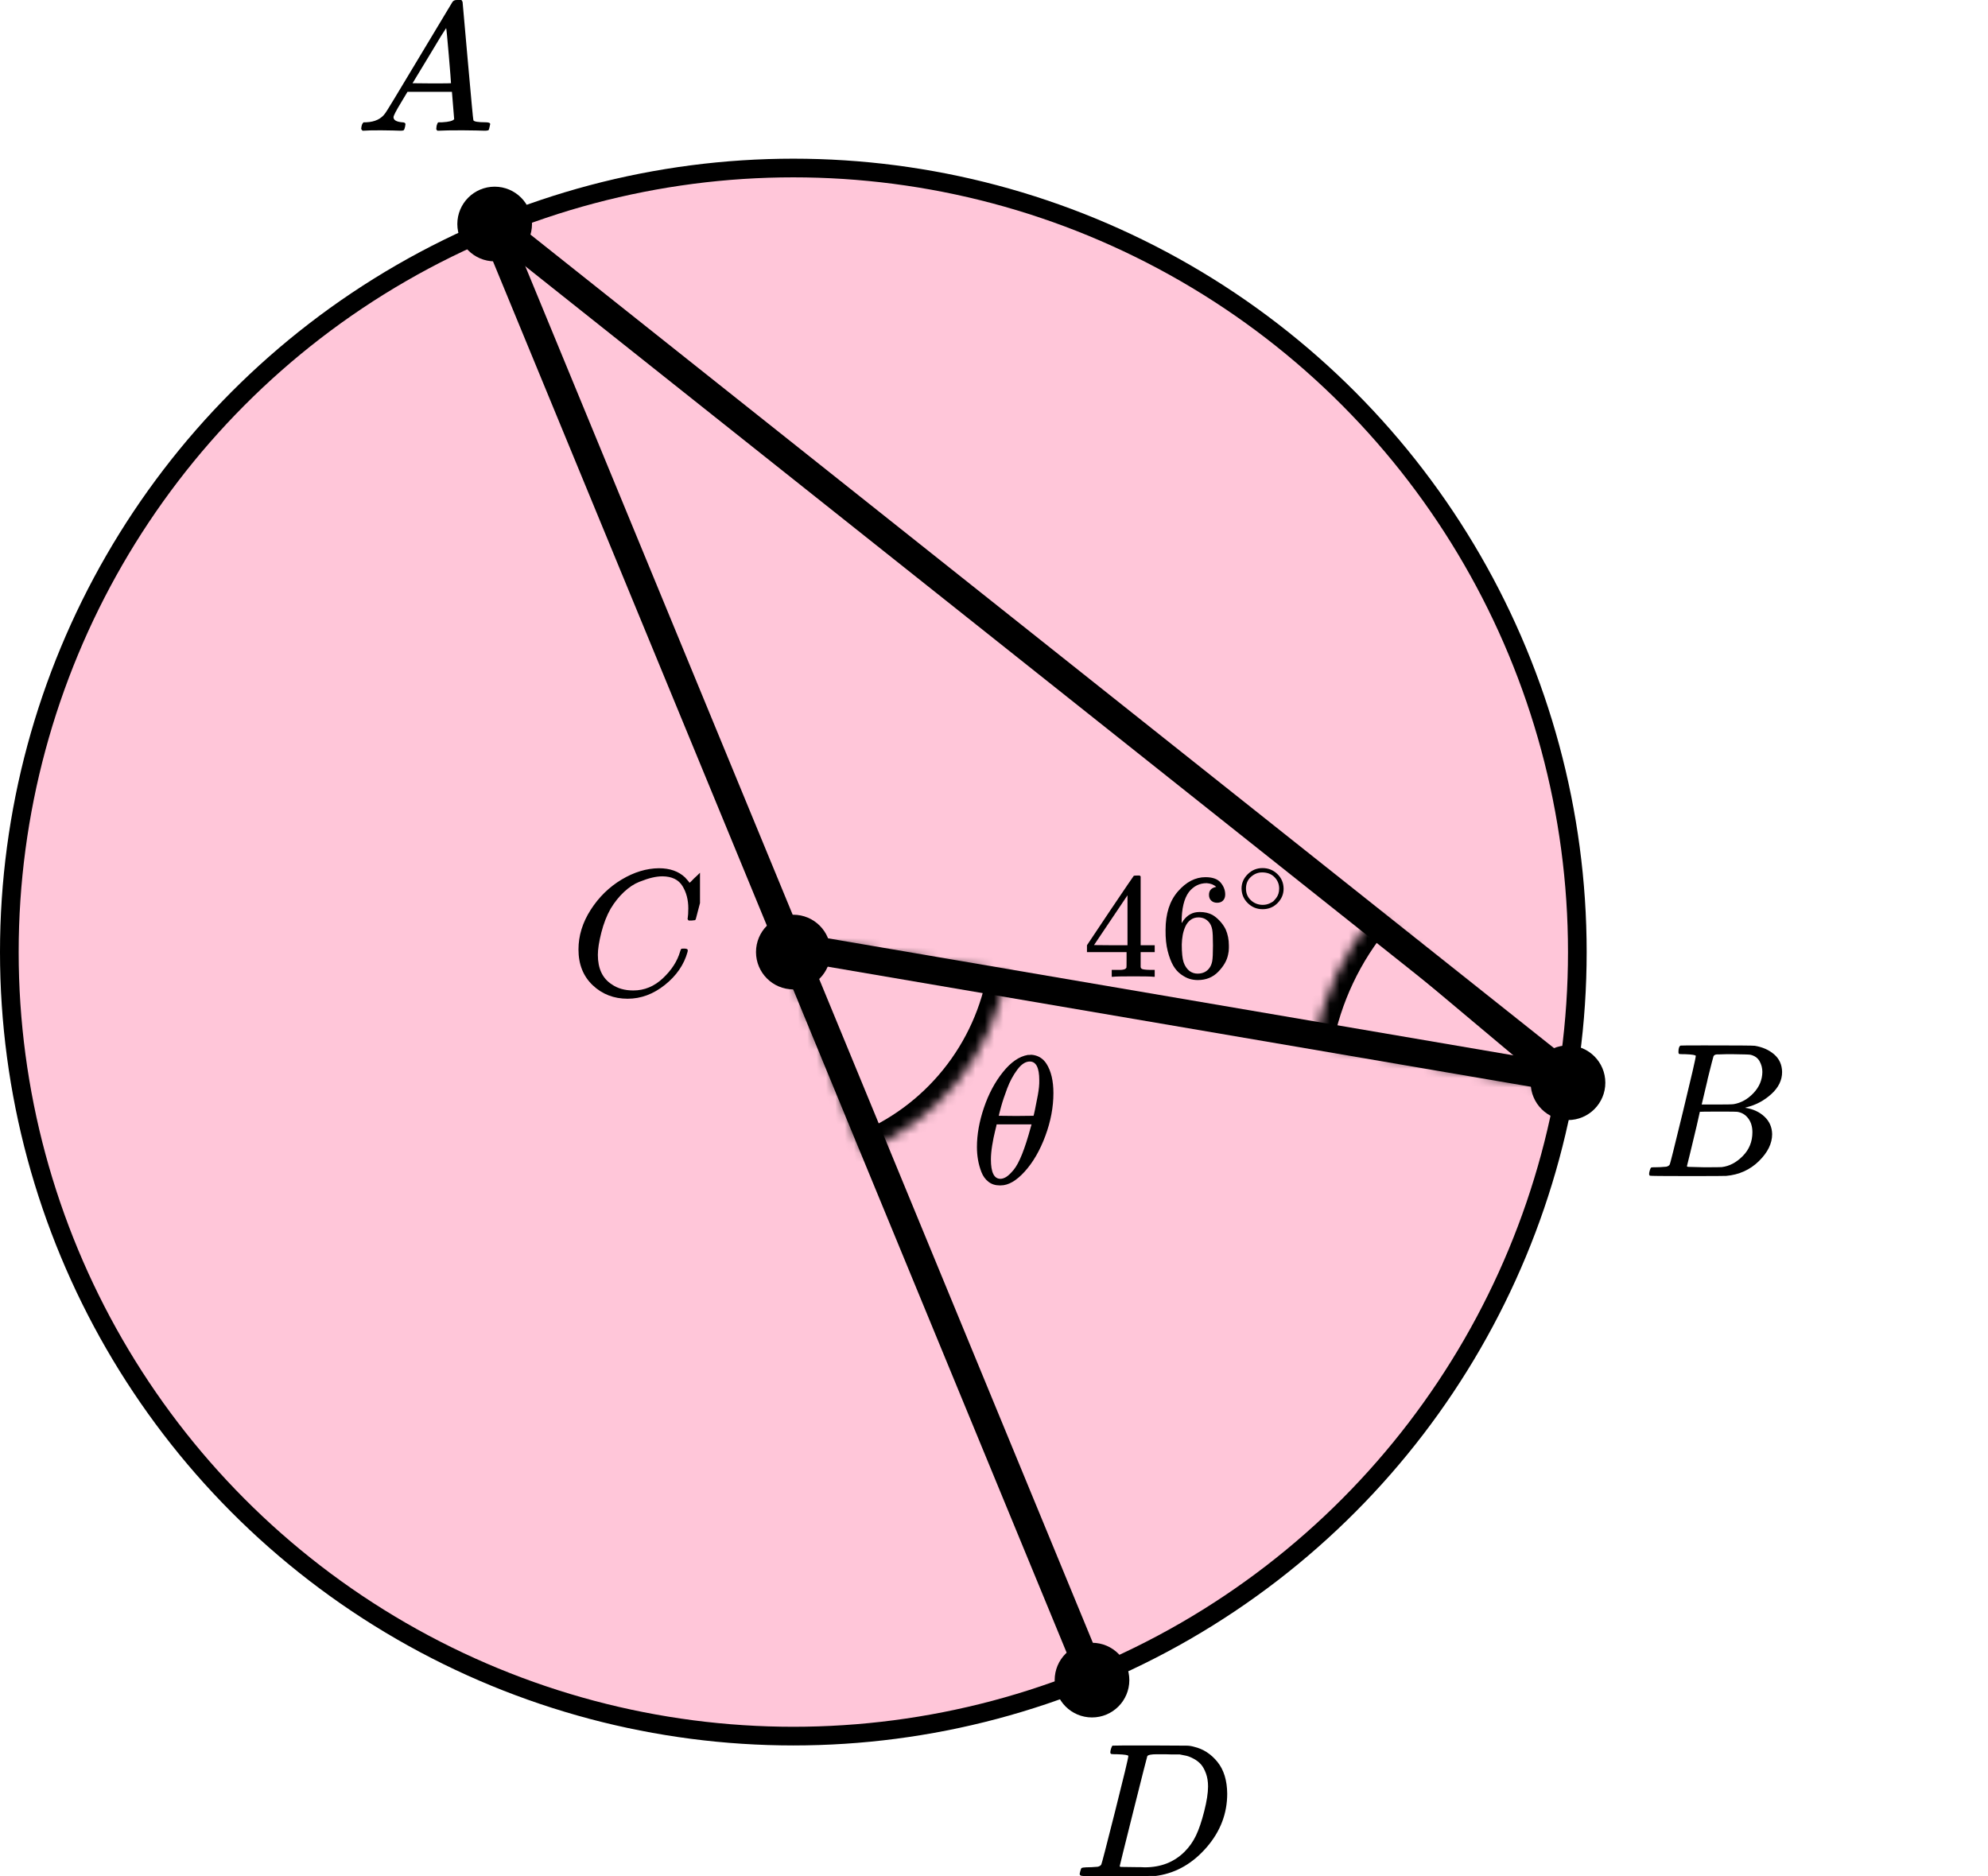 <?xml version="1.0" encoding="UTF-8"?> <svg xmlns="http://www.w3.org/2000/svg" width="213" height="201" viewBox="0 0 213 201" fill="none"><circle cx="85" cy="102" r="84" fill="#FF4081" fill-opacity="0.3" stroke="black" stroke-width="2"></circle><mask id="path-2-inside-1" fill="white"><path d="M140.799 111.77C141.748 106.7 143.988 101.96 147.302 98.008L170.287 117.287L140.799 111.77Z"></path></mask><path d="M140.799 111.77C141.748 106.7 143.988 101.96 147.302 98.008L170.287 117.287L140.799 111.77Z" stroke="black" stroke-width="4" mask="url(#path-2-inside-1)"></path><mask id="path-3-inside-2" fill="white"><path d="M107.813 104.273C107.103 108.522 105.307 112.516 102.6 115.866C99.892 119.217 96.365 121.811 92.359 123.398L83.154 100.154L107.813 104.273Z"></path></mask><path d="M107.813 104.273C107.103 108.522 105.307 112.516 102.6 115.866C99.892 119.217 96.365 121.811 92.359 123.398L83.154 100.154L107.813 104.273Z" stroke="black" stroke-width="4" mask="url(#path-3-inside-2)"></path><path d="M53 24L167.5 115" stroke="black" stroke-width="3" stroke-linecap="round" stroke-linejoin="round"></path><path d="M53 24.5L116.5 178.5" stroke="black" stroke-width="3" stroke-linecap="round" stroke-linejoin="round"></path><path d="M85.5 101.5L167.5 115.5" stroke="black" stroke-width="3" stroke-linecap="round" stroke-linejoin="round"></path><circle cx="53" cy="24" r="4" fill="black"></circle><circle cx="168" cy="116" r="4" fill="black"></circle><circle cx="117" cy="180" r="4" fill="black"></circle><circle cx="85" cy="102" r="4" fill="black"></circle><g clip-path="url(#clip0)"><path d="M42.161 12.553C42.161 12.866 42.468 13.048 43.081 13.101C43.321 13.101 43.441 13.172 43.441 13.316C43.441 13.329 43.428 13.413 43.401 13.57C43.361 13.752 43.321 13.87 43.281 13.922C43.241 13.974 43.154 14 43.021 14C42.994 14 42.914 14 42.781 14C42.648 14 42.421 13.993 42.101 13.98C41.781 13.967 41.354 13.961 40.821 13.961C39.874 13.961 39.268 13.974 39.001 14H38.841C38.748 13.909 38.701 13.837 38.701 13.785C38.728 13.433 38.815 13.205 38.961 13.101H39.241C40.174 13.062 40.854 12.736 41.281 12.123C41.361 12.045 42.568 10.057 44.901 6.159C47.234 2.262 48.421 0.287 48.461 0.235C48.554 0.078 48.714 2.86102e-06 48.941 2.86102e-06H49.101H49.441C49.521 0.117 49.561 0.182 49.561 0.196L50.121 6.511C50.494 10.722 50.694 12.846 50.721 12.886C50.787 13.029 51.221 13.101 52.021 13.101C52.354 13.101 52.521 13.166 52.521 13.296C52.521 13.322 52.501 13.413 52.461 13.57C52.421 13.765 52.387 13.883 52.361 13.922C52.334 13.961 52.241 13.987 52.081 14C52.041 14 51.947 14 51.801 14C51.654 14 51.394 13.993 51.021 13.98C50.647 13.967 50.161 13.961 49.561 13.961C48.307 13.961 47.487 13.974 47.101 14H46.861C46.781 13.922 46.741 13.863 46.741 13.824C46.741 13.785 46.754 13.668 46.781 13.472C46.834 13.303 46.874 13.198 46.901 13.159L46.981 13.101H47.381C48.101 13.062 48.527 12.951 48.661 12.768L48.421 9.835H43.661L42.981 10.969C42.434 11.869 42.161 12.397 42.161 12.553ZM48.321 8.916C48.321 8.773 48.241 7.756 48.081 5.866C47.921 3.976 47.827 3.024 47.801 3.011L47.261 3.852C47.047 4.204 46.627 4.901 46.001 5.944L44.201 8.916L46.261 8.936C47.634 8.936 48.321 8.929 48.321 8.916Z" fill="black"></path></g><g clip-path="url(#clip1)"><path d="M180.565 112.943C180.209 112.943 179.998 112.936 179.932 112.922C179.866 112.909 179.834 112.834 179.834 112.697C179.834 112.328 179.906 112.102 180.051 112.02C180.064 112.007 180.92 112 182.62 112C186.032 112 187.831 112.014 188.015 112.041C188.845 112.178 189.537 112.485 190.09 112.963C190.643 113.442 190.927 114.07 190.94 114.849C190.94 115.724 190.558 116.51 189.794 117.206C189.029 117.903 188.153 118.375 187.165 118.621L186.968 118.682C187.811 118.805 188.502 119.12 189.043 119.625C189.583 120.131 189.859 120.759 189.873 121.511C189.873 122.509 189.398 123.472 188.45 124.401C187.501 125.33 186.335 125.857 184.952 125.98C184.86 125.993 183.47 126 180.782 126C178.147 126 176.81 125.986 176.77 125.959C176.718 125.918 176.691 125.863 176.691 125.795C176.691 125.699 176.705 125.604 176.731 125.508C176.797 125.248 176.863 125.105 176.929 125.078C176.981 125.064 177.08 125.057 177.225 125.057H177.344C177.699 125.057 178.095 125.037 178.529 124.996C178.714 124.955 178.839 124.873 178.905 124.75C178.944 124.695 179.419 122.796 180.328 119.051C181.237 115.307 181.691 113.332 181.691 113.127C181.691 113.032 181.316 112.97 180.565 112.943ZM188.825 114.849C188.825 114.439 188.726 114.057 188.529 113.701C188.331 113.346 188.008 113.114 187.56 113.004C187.468 112.977 186.862 112.957 185.742 112.943C185.479 112.943 185.202 112.943 184.912 112.943C184.623 112.943 184.392 112.95 184.221 112.963H183.964C183.766 112.977 183.641 113.045 183.588 113.168C183.562 113.223 183.351 114.043 182.956 115.628C182.956 115.669 182.949 115.71 182.936 115.751L182.324 118.334H183.924C184.991 118.334 185.604 118.32 185.762 118.293C186.553 118.156 187.257 117.76 187.877 117.104C188.496 116.448 188.812 115.696 188.825 114.849ZM187.758 121.306C187.758 120.705 187.607 120.206 187.304 119.81C187.001 119.413 186.605 119.181 186.118 119.113C186.039 119.099 185.492 119.092 184.478 119.092C182.923 119.092 182.139 119.099 182.126 119.113C182.126 119.14 182.014 119.639 181.79 120.609C181.566 121.579 181.335 122.543 181.098 123.499L180.743 124.934C180.743 124.989 180.822 125.016 180.98 125.016C181.138 125.016 181.671 125.03 182.58 125.057C183.753 125.057 184.385 125.05 184.478 125.037C185.294 124.941 186.045 124.545 186.73 123.848C187.416 123.151 187.758 122.304 187.758 121.306Z" fill="black"></path></g><g clip-path="url(#clip2)"><path d="M61.98 101.724C61.98 100.247 62.418 98.829 63.292 97.468C64.167 96.107 65.27 95.028 66.601 94.233C67.932 93.436 69.264 93.032 70.595 93.019C71.77 93.019 72.703 93.347 73.395 94.001C73.512 94.13 73.61 94.239 73.689 94.329C73.767 94.419 73.819 94.483 73.845 94.521L73.865 94.579C73.904 94.579 74.08 94.412 74.393 94.078C74.485 94.001 74.582 93.912 74.687 93.809C74.791 93.706 74.896 93.603 75 93.501C75.105 93.398 75.17 93.327 75.196 93.289L75.49 93H75.607C75.79 93 75.881 93.045 75.881 93.135C75.881 93.186 75.672 94.066 75.255 95.773C74.785 97.558 74.55 98.456 74.55 98.469C74.524 98.533 74.491 98.572 74.452 98.585C74.413 98.597 74.295 98.61 74.1 98.623H73.786C73.708 98.546 73.669 98.488 73.669 98.45C73.669 98.437 73.675 98.392 73.689 98.315C73.701 98.238 73.715 98.11 73.728 97.93C73.741 97.75 73.747 97.545 73.747 97.314C73.747 96.402 73.538 95.606 73.121 94.926C72.703 94.245 71.992 93.899 70.987 93.886C70.647 93.886 70.282 93.931 69.89 94.021C69.499 94.111 69.029 94.265 68.481 94.483C67.932 94.701 67.391 95.061 66.856 95.561C66.32 96.062 65.844 96.659 65.426 97.352C65.009 98.084 64.676 98.938 64.428 99.913C64.18 100.889 64.056 101.685 64.056 102.301C64.056 103.765 64.552 104.818 65.544 105.459C66.17 105.896 66.94 106.114 67.854 106.114C69.042 106.114 70.099 105.678 71.026 104.805C71.953 103.932 72.566 102.982 72.866 101.955C72.918 101.788 72.957 101.691 72.984 101.666C73.01 101.64 73.114 101.627 73.297 101.627C73.558 101.627 73.689 101.685 73.689 101.801C73.689 101.865 73.682 101.923 73.669 101.974C73.29 103.348 72.481 104.529 71.241 105.517C70.001 106.506 68.67 107 67.247 107C65.772 107 64.526 106.519 63.508 105.556C62.489 104.593 61.98 103.315 61.98 101.724Z" fill="black"></path></g><g clip-path="url(#clip3)"><path d="M120.893 188.127C120.893 188.032 120.503 187.97 119.722 187.943C119.408 187.943 119.202 187.936 119.106 187.922C119.011 187.909 118.963 187.847 118.963 187.738C118.963 187.629 118.99 187.492 119.045 187.328C119.1 187.164 119.148 187.062 119.189 187.021C119.216 187.007 120.578 187 123.274 187C125.56 187.014 126.84 187.021 127.114 187.021C127.387 187.021 127.661 187.062 127.935 187.143C128.92 187.376 129.755 187.916 130.44 188.763C131.124 189.61 131.473 190.744 131.487 192.165C131.487 194.297 130.755 196.21 129.29 197.905C127.825 199.599 126.101 200.611 124.116 200.939L123.829 200.98L119.846 201H117.567H116.478C116.15 201 115.938 200.986 115.842 200.959C115.746 200.932 115.691 200.87 115.678 200.775C115.678 200.747 115.698 200.652 115.739 200.488C115.794 200.269 115.849 200.146 115.904 200.119C115.958 200.091 116.116 200.071 116.376 200.057C116.745 200.057 117.156 200.037 117.608 199.996C117.799 199.955 117.929 199.873 117.998 199.75C118.039 199.695 118.532 197.796 119.476 194.051C120.42 190.307 120.893 188.332 120.893 188.127ZM129.434 191.387C129.434 190.867 129.358 190.403 129.208 189.993C129.057 189.583 128.879 189.262 128.674 189.029C128.469 188.797 128.216 188.599 127.914 188.435C127.613 188.271 127.346 188.162 127.114 188.107C126.881 188.052 126.642 188.004 126.395 187.963C126.368 187.963 126.272 187.963 126.108 187.963C125.943 187.963 125.745 187.963 125.512 187.963C125.28 187.963 125.054 187.957 124.835 187.943H123.952C123.35 187.943 123.007 188.011 122.925 188.148C122.898 188.203 122.398 190.17 121.427 194.051C120.455 197.932 119.969 199.893 119.969 199.934C119.969 199.989 120.044 200.016 120.195 200.016C120.345 200.016 120.872 200.023 121.776 200.037C121.844 200.037 121.974 200.037 122.166 200.037C122.357 200.037 122.522 200.043 122.658 200.057C124.383 200.057 125.807 199.497 126.929 198.376C127.422 197.884 127.825 197.31 128.14 196.654C128.455 195.999 128.749 195.131 129.023 194.051C129.297 192.972 129.434 192.083 129.434 191.387Z" fill="black"></path></g><path d="M104.672 122.887C104.672 121.556 104.921 120.153 105.42 118.679C105.919 117.204 106.597 115.932 107.454 114.862C108.312 113.792 109.201 113.178 110.122 113.022C110.135 113.022 110.186 113.022 110.275 113.022C110.365 113.022 110.442 113.015 110.506 113.002C111.196 113.054 111.734 113.374 112.118 113.961C112.616 114.744 112.866 115.795 112.866 117.113C112.866 118.614 112.578 120.14 112.002 121.693C111.427 123.246 110.691 124.519 109.796 125.51C108.9 126.502 108.043 126.998 107.224 126.998H107.09C106.629 126.998 106.233 126.868 105.9 126.607C105.567 126.346 105.318 126 105.152 125.569C104.985 125.138 104.864 124.701 104.787 124.258C104.71 123.814 104.672 123.357 104.672 122.887ZM111.35 115.723C111.35 114.392 111.011 113.726 110.333 113.726C109.872 113.726 109.425 114.02 108.99 114.607C108.555 115.195 108.196 115.86 107.915 116.604C107.633 117.348 107.416 118 107.262 118.561C107.109 119.123 107.026 119.449 107.013 119.54C107.64 119.553 108.26 119.56 108.874 119.56L110.736 119.54C110.749 119.527 110.8 119.312 110.889 118.894C110.979 118.477 111.081 117.955 111.196 117.328C111.312 116.702 111.363 116.167 111.35 115.723ZM106.169 124.218C106.169 125.602 106.508 126.293 107.186 126.293C107.378 126.293 107.582 126.228 107.8 126.098C108.017 125.967 108.28 125.719 108.587 125.354C108.894 124.988 109.201 124.421 109.508 123.651C109.815 122.881 110.122 121.928 110.429 120.793L110.525 120.46H106.783C106.783 120.499 106.725 120.747 106.61 121.204C106.495 121.661 106.393 122.17 106.303 122.731C106.213 123.292 106.169 123.788 106.169 124.218Z" fill="black"></path><path d="M123.572 104.648C123.375 104.616 122.67 104.6 121.458 104.6C120.191 104.6 119.459 104.616 119.263 104.648H119.115V103.911H119.623C119.841 103.911 119.989 103.911 120.065 103.911C120.142 103.911 120.235 103.901 120.344 103.879C120.453 103.858 120.53 103.831 120.573 103.799C120.617 103.767 120.655 103.725 120.688 103.671C120.699 103.65 120.704 103.361 120.704 102.806V102.005H116.461V101.268L118.935 97.567C120.606 95.089 121.453 93.845 121.474 93.834C121.496 93.813 121.611 93.802 121.818 93.802H122.113L122.212 93.898V101.268H123.719V102.005H122.212V102.822C122.212 103.26 122.212 103.516 122.212 103.591C122.212 103.666 122.244 103.73 122.31 103.783C122.397 103.858 122.709 103.901 123.244 103.911H123.719V104.648H123.572ZM120.803 101.268V95.917L117.215 101.252L119 101.268H120.803Z" fill="black"></path><path d="M124.882 99.633C124.882 97.892 125.324 96.514 126.209 95.499C127.094 94.485 128.077 93.977 129.158 93.977C129.912 93.977 130.452 94.17 130.78 94.554C131.108 94.939 131.272 95.366 131.272 95.836C131.272 96.103 131.195 96.316 131.042 96.477C130.889 96.637 130.676 96.717 130.403 96.717C130.152 96.717 129.944 96.642 129.781 96.493C129.617 96.343 129.535 96.135 129.535 95.868C129.535 95.398 129.792 95.115 130.305 95.019C130.065 94.784 129.726 94.65 129.289 94.618C128.514 94.618 127.875 94.939 127.372 95.579C126.859 96.284 126.602 97.363 126.602 98.816L126.619 98.88C126.673 98.816 126.717 98.746 126.75 98.672C127.197 98.031 127.782 97.71 128.503 97.71H128.568C129.071 97.71 129.513 97.812 129.895 98.015C130.157 98.164 130.42 98.378 130.682 98.656C130.944 98.933 131.157 99.238 131.321 99.569C131.55 100.092 131.665 100.664 131.665 101.283V101.571C131.665 101.817 131.637 102.047 131.583 102.26C131.463 102.891 131.113 103.505 130.534 104.103C129.955 104.701 129.224 105 128.339 105C128.033 105 127.738 104.957 127.454 104.872C127.17 104.786 126.864 104.626 126.537 104.391C126.209 104.156 125.93 103.841 125.701 103.446C125.472 103.051 125.275 102.533 125.111 101.892C124.947 101.251 124.871 100.498 124.882 99.633ZM128.404 98.287C128.077 98.287 127.793 98.378 127.552 98.559C127.312 98.741 127.126 98.981 126.995 99.28C126.864 99.579 126.771 99.884 126.717 100.194C126.662 100.503 126.629 100.834 126.619 101.187C126.619 102.073 126.684 102.709 126.815 103.093C126.946 103.478 127.154 103.788 127.438 104.023C127.7 104.215 127.989 104.311 128.306 104.311C128.863 104.311 129.289 104.108 129.584 103.702C129.726 103.51 129.824 103.27 129.879 102.981C129.934 102.693 129.961 102.132 129.961 101.299C129.961 100.445 129.934 99.873 129.879 99.585C129.824 99.296 129.726 99.056 129.584 98.864C129.289 98.479 128.896 98.287 128.404 98.287Z" fill="black"></path><path d="M133.023 95.188C133.023 94.607 133.244 94.097 133.684 93.659C134.124 93.221 134.653 93.002 135.271 93.002C135.888 93.002 136.417 93.213 136.858 93.636C137.298 94.059 137.522 94.584 137.529 95.211C137.529 95.8 137.313 96.313 136.881 96.751C136.448 97.189 135.915 97.408 135.282 97.408C134.664 97.408 134.135 97.193 133.695 96.763C133.255 96.332 133.031 95.807 133.023 95.188ZM135.224 93.466C134.784 93.466 134.386 93.625 134.031 93.942C133.676 94.259 133.498 94.678 133.498 95.199C133.498 95.705 133.672 96.121 134.02 96.445C134.367 96.77 134.788 96.936 135.282 96.944C135.545 96.944 135.788 96.895 136.012 96.796C136.236 96.698 136.394 96.6 136.487 96.502C136.58 96.404 136.661 96.309 136.73 96.219C136.946 95.939 137.054 95.6 137.054 95.199C137.054 94.724 136.888 94.316 136.556 93.976C136.224 93.636 135.78 93.466 135.224 93.466Z" fill="black"></path><defs><clipPath id="clip0"><rect width="15" height="14" fill="white" transform="translate(38)"></rect></clipPath><clipPath id="clip1"><rect width="15" height="14" fill="white" transform="translate(176 112)"></rect></clipPath><clipPath id="clip2"><rect width="14" height="14" fill="white" transform="translate(61 93)"></rect></clipPath><clipPath id="clip3"><rect width="17" height="14" fill="white" transform="translate(115 187)"></rect></clipPath></defs></svg> 
